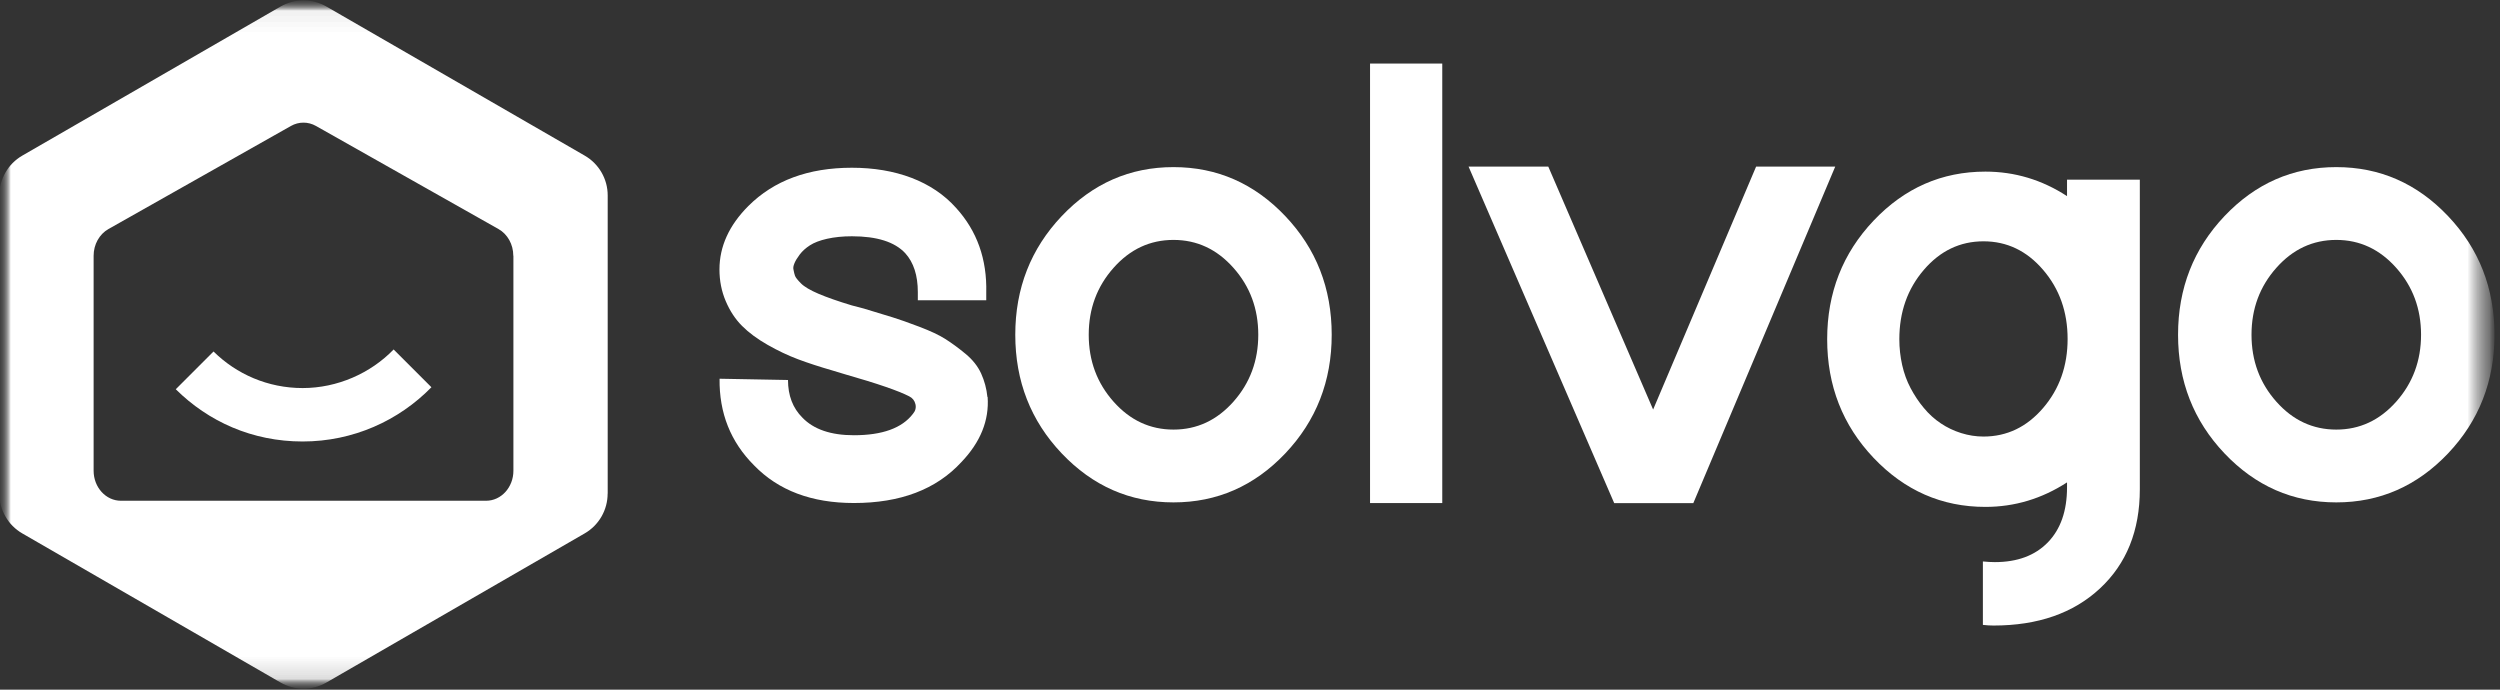 <svg width="116" height="32" viewBox="0 0 116 32" fill="none" xmlns="http://www.w3.org/2000/svg">
<rect x="0" y="0" width="116" height="32" fill="#333333" stroke="none"/>
<g clip-path="url(#clip0_3399_66445)">
<mask id="mask0_3399_66445" style="mask-type:luminance" maskUnits="userSpaceOnUse" x="-1" y="0" width="117" height="32">
<path d="M115.771 0.02H-0.008V31.954H115.771V0.02Z" fill="white"/>
</mask>
<g mask="url(#mask0_3399_66445)">
<mask id="mask1_3399_66445" style="mask-type:luminance" maskUnits="userSpaceOnUse" x="-1" y="0" width="117" height="32">
<path d="M115.763 0.02H-0.016V31.954H115.763V0.02Z" fill="white"/>
</mask>
<g mask="url(#mask1_3399_66445)">
<mask id="mask2_3399_66445" style="mask-type:luminance" maskUnits="userSpaceOnUse" x="-1" y="0" width="117" height="32">
<path d="M115.751 0.02H-0.023V31.954H115.751V0.02Z" fill="white"/>
</mask>
<g mask="url(#mask2_3399_66445)">
<mask id="mask3_3399_66445" style="mask-type:luminance" maskUnits="userSpaceOnUse" x="-1" y="0" width="117" height="32">
<path d="M115.743 0.02H-0.031V31.956H115.743V0.02Z" fill="white"/>
</mask>
<g mask="url(#mask3_3399_66445)">
<path d="M45.826 18.418C45.903 19.505 45.495 20.516 44.603 21.447C43.437 22.71 41.776 23.34 39.622 23.34C37.66 23.34 36.115 22.757 34.989 21.593C33.902 20.506 33.368 19.167 33.388 17.573L36.563 17.632C36.563 18.351 36.785 18.934 37.232 19.379C37.756 19.923 38.552 20.195 39.622 20.195C40.941 20.195 41.855 19.863 42.359 19.204C42.476 19.068 42.515 18.917 42.476 18.752C42.436 18.586 42.34 18.465 42.184 18.388C41.697 18.136 40.709 17.795 39.212 17.368L38.629 17.192C38.026 17.017 37.492 16.844 37.027 16.669C36.56 16.493 36.091 16.271 35.614 15.999C35.137 15.727 34.744 15.436 34.433 15.124C34.121 14.813 33.869 14.43 33.674 13.973C33.479 13.516 33.383 13.027 33.383 12.503C33.383 11.435 33.83 10.454 34.722 9.56C35.906 8.376 37.509 7.783 39.528 7.783C41.547 7.783 43.257 8.406 44.364 9.649C45.334 10.716 45.801 12.028 45.762 13.582V13.933H42.587V13.555C42.587 12.779 42.392 12.177 42.004 11.749C41.517 11.225 40.692 10.963 39.528 10.963C39.1 10.963 38.718 11.003 38.376 11.079C38.035 11.156 37.769 11.26 37.576 11.386C37.381 11.512 37.227 11.653 37.109 11.808C36.992 11.964 36.909 12.1 36.862 12.216C36.812 12.332 36.797 12.431 36.817 12.508C36.837 12.624 36.862 12.723 36.889 12.799C36.919 12.878 37.01 12.994 37.166 13.15C37.321 13.306 37.593 13.466 37.981 13.632C38.369 13.797 38.885 13.978 39.525 14.171L40.079 14.316C40.662 14.492 41.109 14.628 41.418 14.724C41.729 14.82 42.142 14.966 42.656 15.161C43.17 15.357 43.573 15.544 43.864 15.73C44.156 15.915 44.467 16.142 44.796 16.414C45.127 16.686 45.369 16.992 45.525 17.331C45.68 17.672 45.777 18.035 45.816 18.423L45.826 18.418Z" fill="white"/>
<path d="M49.264 10.027C50.702 8.512 52.429 7.754 54.45 7.754C56.471 7.754 58.199 8.512 59.637 10.027C61.075 11.542 61.791 13.378 61.791 15.532C61.791 17.687 61.072 19.523 59.637 21.038C58.199 22.552 56.471 23.311 54.45 23.311C52.429 23.311 50.702 22.552 49.264 21.038C47.826 19.523 47.109 17.687 47.109 15.532C47.109 13.378 47.828 11.542 49.264 10.027ZM51.668 18.636C52.434 19.501 53.363 19.933 54.45 19.933C55.538 19.933 56.464 19.501 57.233 18.636C57.999 17.771 58.384 16.738 58.384 15.532C58.384 14.326 58.001 13.294 57.233 12.429C56.464 11.564 55.538 11.132 54.45 11.132C53.363 11.132 52.434 11.564 51.668 12.429C50.9 13.294 50.517 14.326 50.517 15.532C50.517 16.738 50.9 17.771 51.668 18.636Z" fill="white"/>
<path d="M66.921 23.342H63.57V2.949H66.921V23.342Z" fill="white"/>
<path d="M81.484 7.729H85.155L78.57 23.345H74.899L68.141 7.729H71.84L76.705 19.003L81.484 7.729Z" fill="white"/>
<path d="M95.908 8.338H99.288V22.702C99.288 24.624 98.67 26.159 97.437 27.305C96.204 28.452 94.559 29.025 92.5 29.025C92.344 29.025 92.179 29.015 92.006 28.995V26.052C92.219 26.072 92.404 26.082 92.56 26.082C93.607 26.082 94.428 25.776 95.021 25.165C95.614 24.553 95.91 23.703 95.91 22.615V22.383C94.744 23.139 93.481 23.52 92.122 23.52C90.101 23.52 88.374 22.761 86.936 21.247C85.498 19.732 84.781 17.896 84.781 15.741C84.781 13.587 85.5 11.751 86.936 10.236C88.374 8.721 90.101 7.963 92.122 7.963C93.481 7.963 94.744 8.341 95.91 9.1V8.341L95.908 8.338ZM92.033 20.256C93.121 20.256 94.044 19.813 94.801 18.931C95.559 18.047 95.937 16.979 95.937 15.726C95.937 14.474 95.559 13.406 94.801 12.522C94.042 11.637 93.121 11.197 92.033 11.197C90.946 11.197 90.022 11.64 89.266 12.522C88.507 13.406 88.129 14.479 88.129 15.741C88.129 16.149 88.174 16.547 88.26 16.935C88.347 17.323 88.478 17.683 88.653 18.012C88.829 18.343 89.031 18.65 89.266 18.929C89.498 19.21 89.76 19.448 90.052 19.643C90.343 19.838 90.659 19.989 90.998 20.095C91.336 20.201 91.682 20.256 92.033 20.256Z" fill="white"/>
<path d="M103.217 10.027C104.655 8.512 106.382 7.754 108.404 7.754C110.425 7.754 112.152 8.512 113.59 10.027C115.028 11.542 115.745 13.378 115.745 15.532C115.745 17.687 115.026 19.523 113.59 21.038C112.152 22.552 110.425 23.311 108.404 23.311C106.382 23.311 104.655 22.552 103.217 21.038C101.779 19.523 101.062 17.687 101.062 15.532C101.062 13.378 101.781 11.542 103.217 10.027ZM105.621 18.636C106.387 19.501 107.316 19.933 108.404 19.933C109.491 19.933 110.417 19.501 111.186 18.636C111.952 17.771 112.337 16.738 112.337 15.532C112.337 14.326 111.954 13.294 111.186 12.429C110.417 11.564 109.491 11.132 108.404 11.132C107.316 11.132 106.387 11.564 105.621 12.429C104.853 13.294 104.47 14.326 104.47 15.532C104.47 16.738 104.853 17.771 105.621 18.636Z" fill="white"/>
<path fill-rule="evenodd" clip-rule="evenodd" d="M28.197 9.067V22.904H28.194C28.194 23.665 27.789 24.369 27.129 24.75L15.148 31.668C14.488 32.049 13.675 32.049 13.015 31.668L1.034 24.75C0.374 24.369 -0.031 23.665 -0.031 22.904V9.067C-0.031 8.306 0.374 7.602 1.034 7.221L13.015 0.305C13.675 -0.076 14.488 -0.076 15.148 0.305L27.131 7.221C27.791 7.602 28.197 8.306 28.197 9.067ZM23.822 21.843V11.866H23.817C23.817 11.345 23.553 10.865 23.13 10.628L14.66 5.844C14.297 5.639 13.864 5.639 13.501 5.844L5.031 10.628C4.608 10.868 4.344 11.345 4.344 11.866V21.843C4.344 22.612 4.912 23.235 5.611 23.235H22.554C23.254 23.235 23.822 22.612 23.822 21.843Z" fill="white"/>
<path d="M20.019 17.967C18.502 19.519 16.384 20.485 14.042 20.485C11.7 20.485 9.666 19.558 8.156 18.061L9.908 16.309C10.971 17.359 12.428 18.006 14.042 18.006C15.655 18.006 17.197 17.319 18.265 16.215L20.017 17.967H20.019Z" fill="white"/>
</g>
</g>
</g>
</g>
</g>
<defs>
<clipPath id="clip0_3399_66445">
<rect width="115.779" height="32" fill="white"/>
</clipPath>
</defs>
</svg>
